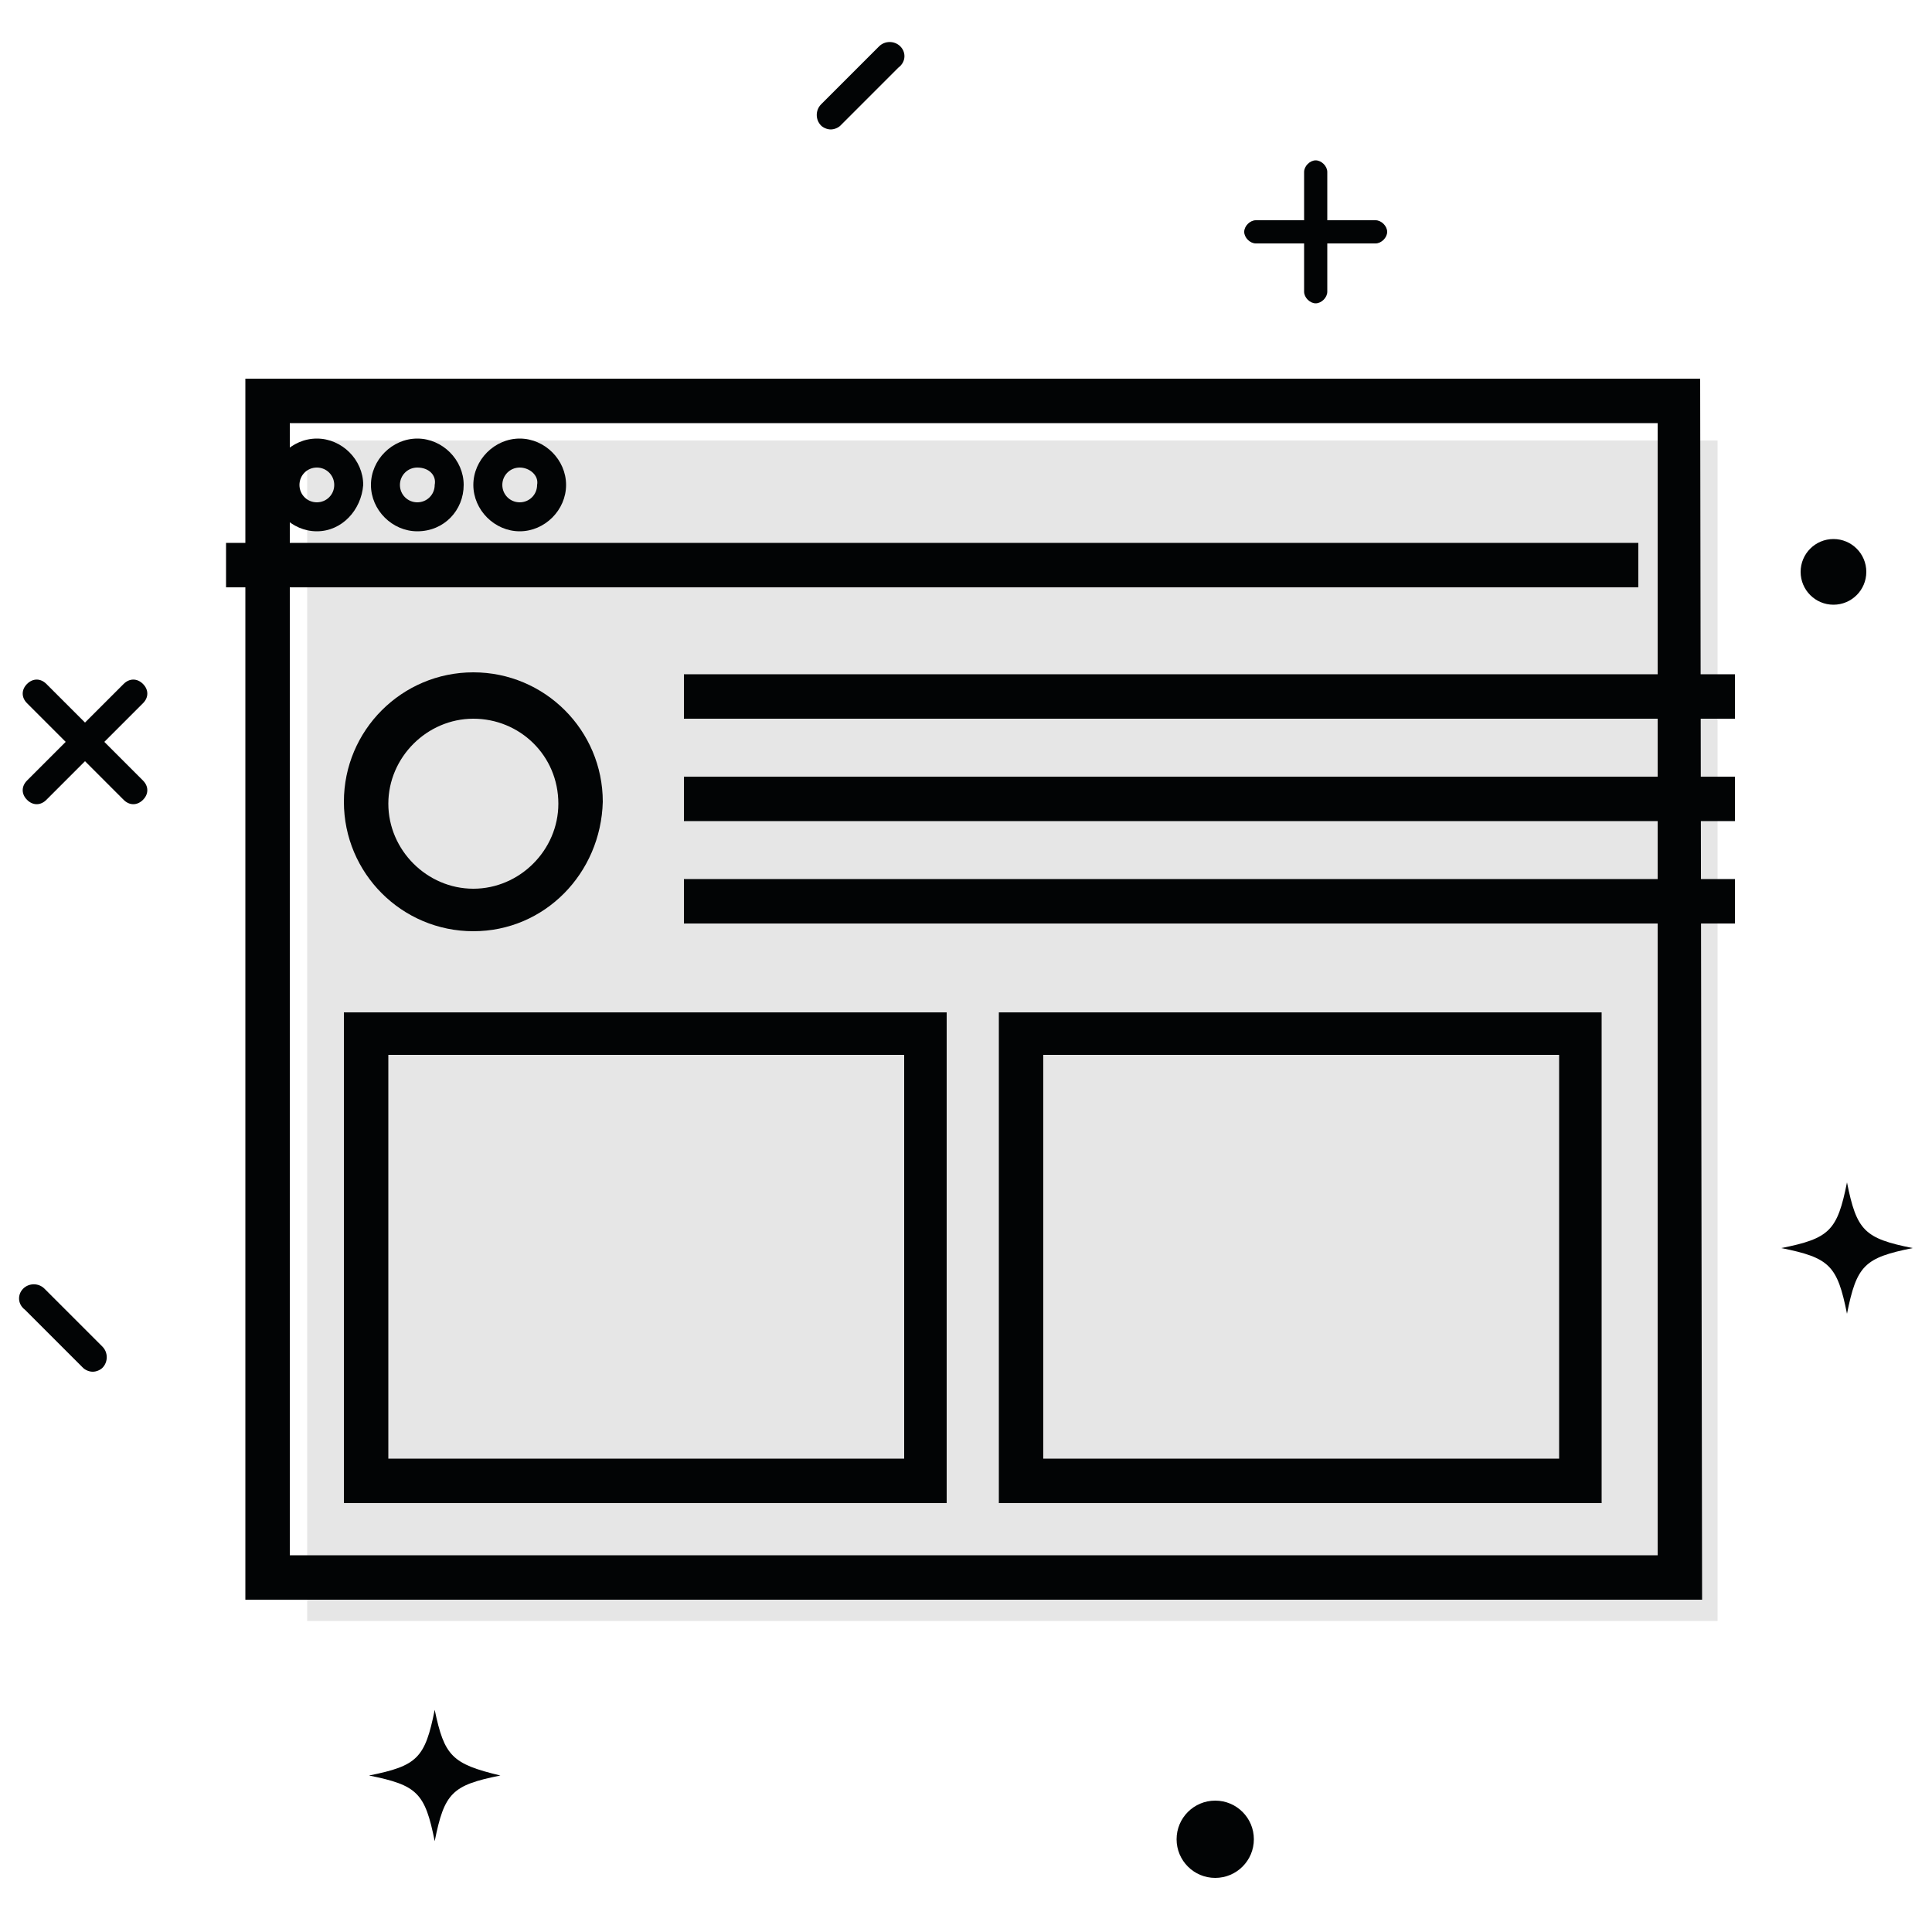 <?xml version="1.0" encoding="utf-8"?>
<!-- Generator: Adobe Illustrator 19.2.1, SVG Export Plug-In . SVG Version: 6.00 Build 0)  -->
<svg version="1.1" id="Layer_1" xmlns="http://www.w3.org/2000/svg" xmlns:xlink="http://www.w3.org/1999/xlink" x="0px" y="0px"
	 viewBox="0 0 100 100" style="enable-background:new 0 0 100 100;" xml:space="preserve">
<style type="text/css">
	.st0{opacity:0.1;fill:#020405;enable-background:new    ;}
	.st1{fill:#020405;}
</style>
<title>icn-web-design</title>
<polygon class="st0" points="15.9,83.9 88.9,83.9 88.9,22.8 15.9,22.8 "/>
<path class="st1" d="M88.1,82.8H12.7V19.6H88L88.1,82.8L88.1,82.8z M15,80.5h70.8V21.9H15V80.5L15,80.5z"/>
<rect x="11.7" y="28.1" class="st1" width="73.1" height="2.3"/>
<path class="st1" d="M49,77.8H17.8V52.4H49V77.8z M20.1,75.5h26.7V54.6H20.1V75.5L20.1,75.5z"/>
<path class="st1" d="M82.9,77.8H51.7V52.4h31.2V77.8z M54,75.5h26.7V54.6H54V75.5L54,75.5z"/>
<path class="st1" d="M24.5,48.2c-3.7,0-6.7-3-6.7-6.7s3-6.7,6.7-6.7s6.7,3,6.7,6.7l0,0C31.1,45.2,28.2,48.2,24.5,48.2z M24.5,37.2
	c-2.4,0-4.4,2-4.4,4.4s2,4.4,4.4,4.4s4.4-2,4.4-4.4l0,0C28.9,39.1,26.9,37.2,24.5,37.2z"/>
<rect x="35.4" y="34.9" class="st1" width="54.4" height="2.3"/>
<rect x="35.4" y="45.5" class="st1" width="54.4" height="2.3"/>
<rect x="35.4" y="40.2" class="st1" width="54.4" height="2.3"/>
<path class="st1" d="M16.4,27.5c-1.3,0-2.4-1.1-2.4-2.4s1.1-2.4,2.4-2.4s2.4,1.1,2.4,2.4l0,0C18.7,26.4,17.7,27.5,16.4,27.5z
	 M16.4,24.2c-0.5,0-0.9,0.4-0.9,0.9s0.4,0.9,0.9,0.9s0.9-0.4,0.9-0.9l0,0C17.3,24.6,16.9,24.2,16.4,24.2z"/>
<path class="st1" d="M21.6,27.5c-1.3,0-2.4-1.1-2.4-2.4s1.1-2.4,2.4-2.4s2.4,1.1,2.4,2.4S23,27.5,21.6,27.5L21.6,27.5z M21.6,24.2
	c-0.5,0-0.9,0.4-0.9,0.9s0.4,0.9,0.9,0.9s0.9-0.4,0.9-0.9l0,0C22.6,24.6,22.2,24.2,21.6,24.2z"/>
<path class="st1" d="M26.9,27.5c-1.3,0-2.4-1.1-2.4-2.4s1.1-2.4,2.4-2.4s2.4,1.1,2.4,2.4S28.2,27.5,26.9,27.5L26.9,27.5z M26.9,24.2
	c-0.5,0-0.9,0.4-0.9,0.9s0.4,0.9,0.9,0.9s0.9-0.4,0.9-0.9l0,0C27.9,24.6,27.4,24.2,26.9,24.2z"/>
<path class="st1" d="M5.4,38.4l2-2c0.3-0.3,0.3-0.7,0-1s-0.7-0.3-1,0l-2,2l-2-2c-0.3-0.3-0.7-0.3-1,0s-0.3,0.7,0,1l2,2l-2,2
	c-0.3,0.3-0.3,0.7,0,1s0.7,0.3,1,0l2-2l2,2c0.3,0.3,0.7,0.3,1,0s0.3-0.7,0-1L5.4,38.4z"/>
<path class="st1" d="M68.7,11.4V8.9c0-0.3-0.3-0.6-0.6-0.6c-0.3,0-0.6,0.3-0.6,0.6v2.5H65c-0.3,0-0.6,0.3-0.6,0.6s0.3,0.6,0.6,0.6
	h2.5v2.5c0,0.3,0.3,0.6,0.6,0.6c0.3,0,0.6-0.3,0.6-0.6v-2.5h2.5c0.3,0,0.6-0.3,0.6-0.6s-0.3-0.6-0.6-0.6H68.7z"/>
<circle class="st1" cx="94.9" cy="29.6" r="1.7"/>
<path class="st1" d="M46.6,2.4c-0.3-0.3-0.8-0.3-1.1,0l-3,3c-0.3,0.3-0.3,0.8,0,1.1c0.1,0.1,0.3,0.2,0.5,0.2s0.4-0.1,0.5-0.2l3-3
	C46.9,3.2,46.9,2.7,46.6,2.4z"/>
<path class="st1" d="M1.2,66.7c0.3-0.3,0.8-0.3,1.1,0l3,3c0.3,0.3,0.3,0.8,0,1.1C5.2,70.9,5,71,4.8,71s-0.4-0.1-0.5-0.2l-3-3
	C0.9,67.5,0.9,67,1.2,66.7z"/>
<circle class="st1" cx="62.9" cy="95.2" r="2"/>
<path class="st1" d="M25.9,91.9c-2.5,0.5-2.9,0.9-3.4,3.4c-0.5-2.5-0.9-2.9-3.4-3.4c2.5-0.5,2.9-0.9,3.4-3.4
	C23,90.9,23.4,91.3,25.9,91.9z"/>
<path class="st1" d="M99,64.6c-2.5,0.5-2.9,0.9-3.4,3.4c-0.5-2.5-0.9-2.9-3.4-3.4c2.5-0.5,2.9-0.9,3.4-3.4
	C96.1,63.7,96.5,64.1,99,64.6z"/>
</svg>

